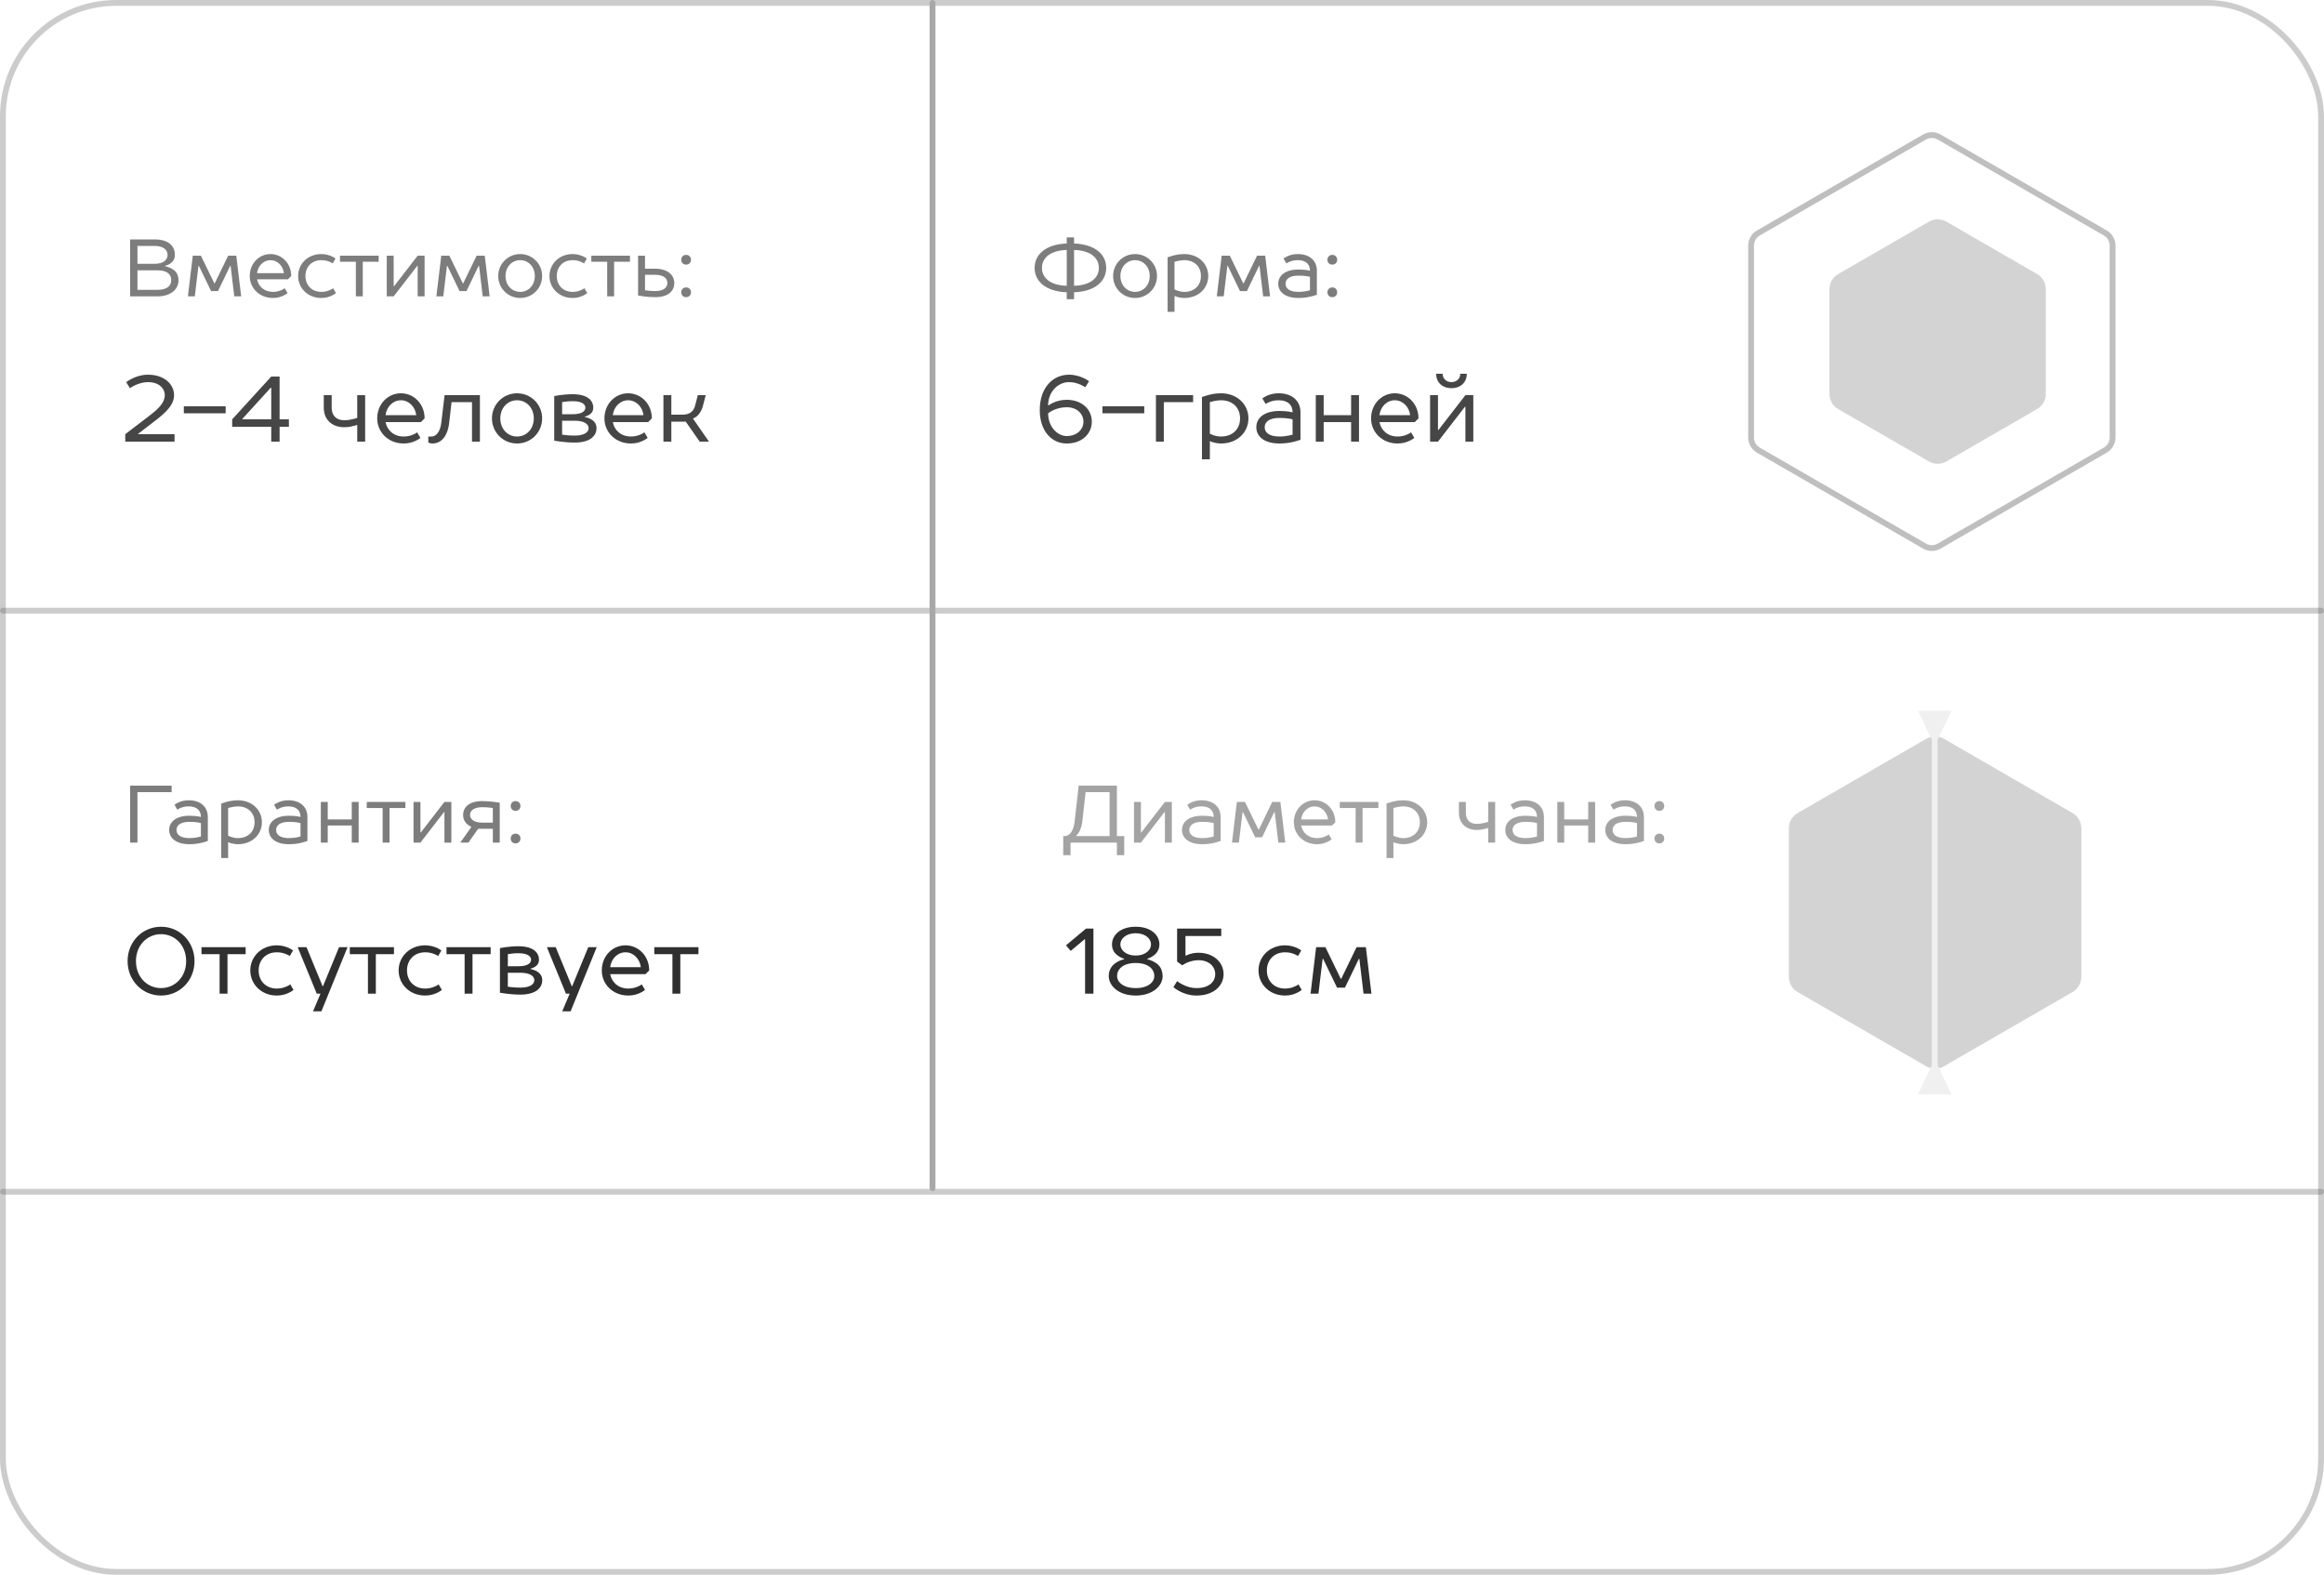 <?xml version="1.0" encoding="UTF-8"?> <svg xmlns="http://www.w3.org/2000/svg" width="400" height="271" viewBox="0 0 400 271" fill="none"> <rect x="0.5" y="0.5" width="399" height="270" rx="19.5" stroke="#4F4F4F" stroke-opacity="0.29"></rect> <rect x="399.75" y="104.835" width="0.5" height="399.5" rx="0.25" transform="rotate(90 399.75 104.835)" stroke="#4F4F4F" stroke-opacity="0.29" stroke-width="0.5"></rect> <rect x="399.75" y="204.835" width="0.5" height="399.5" rx="0.25" transform="rotate(90 399.75 204.835)" stroke="#4F4F4F" stroke-opacity="0.29" stroke-width="0.5"></rect> <rect x="160" width="1" height="205" rx="0.5" fill="#CCCCCC"></rect> <rect x="160.25" y="0.25" width="0.5" height="204.5" rx="0.25" stroke="#4F4F4F" stroke-opacity="0.29" stroke-width="0.5"></rect> <path opacity="0.7" d="M184.865 40.85H183.605V41.9C179.895 42.054 178.075 43.846 178.075 46.1C178.075 48.354 179.895 50.146 183.605 50.3V51.49H184.865V50.3C188.575 50.146 190.395 48.354 190.395 46.1C190.395 43.846 188.575 42.054 184.865 41.9V40.85ZM183.605 49.18C180.749 49.11 179.335 47.794 179.335 46.1C179.335 44.406 180.749 43.09 183.605 43.02V49.18ZM184.865 43.02C187.721 43.09 189.135 44.406 189.135 46.1C189.135 47.794 187.721 49.11 184.865 49.18V43.02ZM199.144 47.5C199.144 45.4 197.464 43.72 195.364 43.72C193.264 43.72 191.584 45.4 191.584 47.5C191.584 49.6 193.264 51.28 195.364 51.28C197.464 51.28 199.144 49.6 199.144 47.5ZM192.844 47.5C192.844 45.89 193.964 44.77 195.364 44.77C196.764 44.77 197.884 45.89 197.884 47.5C197.884 49.11 196.764 50.23 195.364 50.23C193.964 50.23 192.844 49.11 192.844 47.5ZM203.832 44.77C205.582 44.77 206.702 45.89 206.702 47.5C206.702 49.11 205.582 50.23 203.832 50.23C203.37 50.23 202.978 50.132 202.656 50.02C202.474 49.95 202.306 49.88 202.152 49.81V45.05C202.334 44.994 202.516 44.952 202.698 44.91C203.034 44.84 203.44 44.77 203.832 44.77ZM202.152 50.93C202.306 51 202.474 51.056 202.656 51.112C202.95 51.182 203.37 51.28 203.832 51.28C206.282 51.28 207.962 49.6 207.962 47.5C207.962 45.4 206.282 43.72 203.832 43.72C203.09 43.72 202.418 43.846 201.844 44C201.536 44.084 201.242 44.182 200.962 44.28V53.66H202.152V50.93ZM214.611 50.09L216.711 45.75H216.781L217.411 51H218.601L217.761 44H216.361L214.051 48.76H213.981L211.671 44H210.271L209.431 51H210.621L211.251 45.75H211.321L213.421 50.09H214.611ZM223.366 43.72C222.624 43.72 222.05 43.888 221.588 44.098C221.336 44.224 221.112 44.35 220.916 44.49L221.406 45.33C221.56 45.232 221.742 45.134 221.938 45.05C222.288 44.896 222.764 44.77 223.366 44.77C224.766 44.77 225.466 45.47 225.466 46.59C225.312 46.548 225.13 46.52 224.934 46.478C224.584 46.436 224.108 46.38 223.506 46.38C221.112 46.38 220.006 47.5 220.006 48.83C220.006 50.16 221.112 51.28 223.506 51.28C224.388 51.28 225.13 51.154 225.732 51C226.068 50.916 226.376 50.818 226.656 50.72V46.59C226.656 44.91 225.466 43.72 223.366 43.72ZM223.506 50.23C221.896 50.23 221.266 49.6 221.266 48.83C221.266 48.06 221.896 47.43 223.506 47.43C224.108 47.43 224.556 47.472 224.934 47.528C225.13 47.57 225.312 47.598 225.466 47.64V49.95C225.284 50.006 225.088 50.048 224.878 50.09C224.528 50.16 224.024 50.23 223.506 50.23ZM230.152 50.3C230.152 49.81 229.802 49.46 229.312 49.46C228.822 49.46 228.472 49.81 228.472 50.3C228.472 50.79 228.822 51.14 229.312 51.14C229.802 51.14 230.152 50.79 230.152 50.3ZM230.152 44.7C230.152 44.21 229.802 43.86 229.312 43.86C228.822 43.86 228.472 44.21 228.472 44.7C228.472 45.19 228.822 45.54 229.312 45.54C229.802 45.54 230.152 45.19 230.152 44.7Z" fill="#464646"></path> <path d="M183.6 75.04C182 75.04 180.4 73.44 180.4 71.12C180.656 70.928 180.944 70.752 181.28 70.592C181.84 70.336 182.64 70.08 183.6 70.08C185.36 70.08 186.48 71.216 186.48 72.56C186.48 73.904 185.36 75.04 183.6 75.04ZM184 64.48C181.2 64.48 178.96 66.72 178.96 70.56C178.96 74.224 181.04 76.32 183.6 76.32C186.24 76.32 187.92 74.64 187.92 72.56C187.92 70.48 186.24 68.8 183.6 68.8C182.64 68.8 181.904 69.024 181.328 69.28C181.008 69.424 180.72 69.584 180.48 69.76H180.4C180.4 67.44 182.08 65.76 184 65.76C184.768 65.76 185.408 65.952 185.968 66.192C186.272 66.336 186.544 66.48 186.8 66.64L187.44 65.6C187.152 65.392 186.832 65.2 186.464 65.04C185.872 64.768 185.008 64.48 184 64.48ZM196.949 69.92H189.749V71.12H196.949V69.92ZM198.954 68V76H200.314V69.2H205.354V68H198.954ZM210.156 68.88C212.156 68.88 213.436 70.16 213.436 72C213.436 73.84 212.156 75.12 210.156 75.12C209.628 75.12 209.18 75.008 208.812 74.88C208.604 74.8 208.412 74.72 208.236 74.64V69.2C208.444 69.136 208.652 69.088 208.86 69.04C209.244 68.96 209.708 68.88 210.156 68.88ZM208.236 75.92C208.412 76 208.604 76.064 208.812 76.128C209.148 76.208 209.628 76.32 210.156 76.32C212.956 76.32 214.876 74.4 214.876 72C214.876 69.6 212.956 67.68 210.156 67.68C209.308 67.68 208.54 67.824 207.884 68C207.532 68.096 207.196 68.208 206.876 68.32V79.04H208.236V75.92ZM220.074 67.68C219.226 67.68 218.57 67.872 218.042 68.112C217.754 68.256 217.498 68.4 217.274 68.56L217.834 69.52C218.01 69.408 218.218 69.296 218.442 69.2C218.842 69.024 219.386 68.88 220.074 68.88C221.674 68.88 222.474 69.68 222.474 70.96C222.298 70.912 222.09 70.88 221.866 70.832C221.466 70.784 220.922 70.72 220.234 70.72C217.498 70.72 216.234 72 216.234 73.52C216.234 75.04 217.498 76.32 220.234 76.32C221.242 76.32 222.09 76.176 222.778 76C223.162 75.904 223.514 75.792 223.834 75.68V70.96C223.834 69.04 222.474 67.68 220.074 67.68ZM220.234 75.12C218.394 75.12 217.674 74.4 217.674 73.52C217.674 72.64 218.394 71.92 220.234 71.92C220.922 71.92 221.434 71.968 221.866 72.032C222.09 72.08 222.298 72.112 222.474 72.16V74.8C222.266 74.864 222.042 74.912 221.802 74.96C221.402 75.04 220.826 75.12 220.234 75.12ZM226.469 76H227.829V72.64H232.549V76H233.909V68H232.549V71.44H227.829V68H226.469V76ZM244.146 72C244.146 69.52 242.306 67.68 240.066 67.68C237.826 67.68 235.986 69.52 235.986 72C235.986 74.4 237.922 76.32 240.546 76.32C241.442 76.32 242.114 76.096 242.642 75.84C242.946 75.696 243.202 75.536 243.426 75.36L242.866 74.4C242.69 74.544 242.482 74.656 242.242 74.752C241.842 74.944 241.266 75.12 240.546 75.12C238.786 75.12 237.682 73.984 237.426 72.64H243.506L244.146 72ZM237.426 71.44C237.602 70 238.69 68.88 240.066 68.88C241.442 68.88 242.53 70 242.706 71.44H237.426ZM252.221 68L247.581 74H247.501V68H246.141V76H247.501L252.141 70H252.221V76H253.581V68H252.221ZM249.821 65.76C248.925 65.76 248.301 65.136 248.301 64.32H247.181C247.181 65.776 248.221 66.8 249.821 66.8C251.421 66.8 252.461 65.776 252.461 64.32H251.341C251.341 65.136 250.717 65.76 249.821 65.76Z" fill="#464646"></path> <path d="M333.75 23.577L362.36 40.095C363.133 40.541 363.61 41.367 363.61 42.26V75.296C363.61 76.189 363.133 77.014 362.36 77.461L333.75 93.978C332.976 94.425 332.024 94.425 331.25 93.978L302.64 77.461C301.867 77.014 301.39 76.189 301.39 75.296V42.26C301.39 41.367 301.867 40.541 302.64 40.095L331.25 23.577C332.024 23.13 332.976 23.13 333.75 23.577Z" stroke="#BFBFBF"></path> <path d="M332 38.144C332.928 37.608 334.072 37.608 335 38.144L350.62 47.162C351.548 47.697 352.12 48.688 352.12 49.76V67.796C352.12 68.867 351.548 69.858 350.62 70.394L335 79.412C334.072 79.948 332.928 79.948 332 79.412L316.38 70.394C315.452 69.858 314.88 68.867 314.88 67.796V49.76C314.88 48.688 315.452 47.697 316.38 47.162L332 38.144Z" fill="#D3D3D3"></path> <path d="M331.561 127.123C332.489 126.588 333.632 126.588 334.561 127.123L356.728 139.922C357.656 140.458 358.228 141.448 358.228 142.52V168.116C358.228 169.188 357.656 170.179 356.728 170.714L334.561 183.513C333.632 184.049 332.489 184.049 331.561 183.513L309.393 170.714C308.465 170.179 307.893 169.188 307.893 168.116V142.52C307.893 141.448 308.465 140.458 309.393 139.922L331.561 127.123Z" fill="#D3D3D3"></path> <path d="M333.5 127.317L335.887 122.317L330.113 122.317L332.5 127.317L333.5 127.317ZM332.5 183.319L330.113 188.319L335.887 188.319L333.5 183.319L332.5 183.319ZM332.5 126.817L332.5 183.819L333.5 183.819L333.5 126.817L332.5 126.817Z" fill="#F0F0F0"></path> <path opacity="0.7" d="M185.66 135.2L184.96 141.36C184.75 143.166 184.05 143.88 183.21 143.88H183V147.17H184.26V145H192.24V147.17H193.5V143.88H192.24V135.2H185.66ZM186.85 136.32H190.98V143.88H185.24V143.81C185.394 143.67 185.548 143.488 185.688 143.264C185.926 142.872 186.178 142.27 186.29 141.36L186.85 136.32ZM200.502 138L196.442 143.25H196.372V138H195.182V145H196.372L200.432 139.75H200.502V145H201.692V138H200.502ZM206.799 137.72C206.057 137.72 205.483 137.888 205.021 138.098C204.769 138.224 204.545 138.35 204.349 138.49L204.839 139.33C204.993 139.232 205.175 139.134 205.371 139.05C205.721 138.896 206.197 138.77 206.799 138.77C208.199 138.77 208.899 139.47 208.899 140.59C208.745 140.548 208.563 140.52 208.367 140.478C208.017 140.436 207.541 140.38 206.939 140.38C204.545 140.38 203.439 141.5 203.439 142.83C203.439 144.16 204.545 145.28 206.939 145.28C207.821 145.28 208.563 145.154 209.165 145C209.501 144.916 209.809 144.818 210.089 144.72V140.59C210.089 138.91 208.899 137.72 206.799 137.72ZM206.939 144.23C205.329 144.23 204.699 143.6 204.699 142.83C204.699 142.06 205.329 141.43 206.939 141.43C207.541 141.43 207.989 141.472 208.367 141.528C208.563 141.57 208.745 141.598 208.899 141.64V143.95C208.717 144.006 208.521 144.048 208.311 144.09C207.961 144.16 207.457 144.23 206.939 144.23ZM217.225 144.09L219.325 139.75H219.395L220.025 145H221.215L220.375 138H218.975L216.665 142.76H216.595L214.285 138H212.885L212.045 145H213.235L213.865 139.75H213.935L216.035 144.09H217.225ZM229.831 141.5C229.831 139.33 228.221 137.72 226.261 137.72C224.301 137.72 222.691 139.33 222.691 141.5C222.691 143.6 224.385 145.28 226.681 145.28C227.465 145.28 228.053 145.084 228.515 144.86C228.781 144.734 229.005 144.594 229.201 144.44L228.711 143.6C228.557 143.726 228.375 143.824 228.165 143.908C227.815 144.076 227.311 144.23 226.681 144.23C225.141 144.23 224.175 143.236 223.951 142.06H229.271L229.831 141.5ZM223.951 141.01C224.105 139.75 225.057 138.77 226.261 138.77C227.465 138.77 228.417 139.75 228.571 141.01H223.951ZM230.597 138V139.05H233.327V145H234.517V139.05H237.247V138H230.597ZM241.515 138.77C243.265 138.77 244.385 139.89 244.385 141.5C244.385 143.11 243.265 144.23 241.515 144.23C241.053 144.23 240.661 144.132 240.339 144.02C240.157 143.95 239.989 143.88 239.835 143.81V139.05C240.017 138.994 240.199 138.952 240.381 138.91C240.717 138.84 241.123 138.77 241.515 138.77ZM239.835 144.93C239.989 145 240.157 145.056 240.339 145.112C240.633 145.182 241.053 145.28 241.515 145.28C243.965 145.28 245.645 143.6 245.645 141.5C245.645 139.4 243.965 137.72 241.515 137.72C240.773 137.72 240.101 137.846 239.527 138C239.219 138.084 238.925 138.182 238.645 138.28V147.66H239.835V144.93ZM254.187 141.78C252.997 141.78 252.297 141.08 252.297 139.89V138H251.107V139.89C251.107 141.64 252.297 142.83 254.187 142.83C254.677 142.83 255.139 142.76 255.531 142.648C255.741 142.606 255.951 142.55 256.147 142.48V145H257.337V138H256.147V141.43C255.951 141.5 255.741 141.556 255.531 141.598C255.153 141.696 254.677 141.78 254.187 141.78ZM262.443 137.72C261.701 137.72 261.127 137.888 260.665 138.098C260.413 138.224 260.189 138.35 259.993 138.49L260.483 139.33C260.637 139.232 260.819 139.134 261.015 139.05C261.365 138.896 261.841 138.77 262.443 138.77C263.843 138.77 264.543 139.47 264.543 140.59C264.389 140.548 264.207 140.52 264.011 140.478C263.661 140.436 263.185 140.38 262.583 140.38C260.189 140.38 259.083 141.5 259.083 142.83C259.083 144.16 260.189 145.28 262.583 145.28C263.465 145.28 264.207 145.154 264.809 145C265.145 144.916 265.453 144.818 265.733 144.72V140.59C265.733 138.91 264.543 137.72 262.443 137.72ZM262.583 144.23C260.973 144.23 260.343 143.6 260.343 142.83C260.343 142.06 260.973 141.43 262.583 141.43C263.185 141.43 263.633 141.472 264.011 141.528C264.207 141.57 264.389 141.598 264.543 141.64V143.95C264.361 144.006 264.165 144.048 263.955 144.09C263.605 144.16 263.101 144.23 262.583 144.23ZM268.04 145H269.23V142.06H273.36V145H274.55V138H273.36V141.01H269.23V138H268.04V145ZM279.656 137.72C278.914 137.72 278.34 137.888 277.878 138.098C277.626 138.224 277.402 138.35 277.206 138.49L277.696 139.33C277.85 139.232 278.032 139.134 278.228 139.05C278.578 138.896 279.054 138.77 279.656 138.77C281.056 138.77 281.756 139.47 281.756 140.59C281.602 140.548 281.42 140.52 281.224 140.478C280.874 140.436 280.398 140.38 279.796 140.38C277.402 140.38 276.296 141.5 276.296 142.83C276.296 144.16 277.402 145.28 279.796 145.28C280.678 145.28 281.42 145.154 282.022 145C282.358 144.916 282.666 144.818 282.946 144.72V140.59C282.946 138.91 281.756 137.72 279.656 137.72ZM279.796 144.23C278.186 144.23 277.556 143.6 277.556 142.83C277.556 142.06 278.186 141.43 279.796 141.43C280.398 141.43 280.846 141.472 281.224 141.528C281.42 141.57 281.602 141.598 281.756 141.64V143.95C281.574 144.006 281.378 144.048 281.168 144.09C280.818 144.16 280.314 144.23 279.796 144.23ZM286.443 144.3C286.443 143.81 286.093 143.46 285.603 143.46C285.113 143.46 284.763 143.81 284.763 144.3C284.763 144.79 285.113 145.14 285.603 145.14C286.093 145.14 286.443 144.79 286.443 144.3ZM286.443 138.7C286.443 138.21 286.093 137.86 285.603 137.86C285.113 137.86 284.763 138.21 284.763 138.7C284.763 139.19 285.113 139.54 285.603 139.54C286.093 139.54 286.443 139.19 286.443 138.7Z" fill="#7D7D7D"></path> <path d="M186.92 159.8L183.48 162.68L184.28 163.64L186.68 161.64H186.76V171H188.2V159.8H186.92ZM195.473 159.48C192.833 159.48 191.393 160.92 191.393 162.52C191.393 163.48 191.857 164.088 192.433 164.472C192.737 164.696 193.089 164.872 193.473 165V165.08C192.977 165.192 192.545 165.384 192.161 165.624C191.505 166.024 190.833 166.76 190.833 167.96C190.833 169.64 192.529 171.32 195.473 171.32C198.417 171.32 200.113 169.64 200.113 167.96C200.049 166.744 199.601 166.104 198.801 165.624C198.401 165.384 197.969 165.192 197.473 165.08V165C197.857 164.872 198.209 164.696 198.513 164.472C199.041 164.104 199.553 163.48 199.553 162.52C199.553 160.92 198.113 159.48 195.473 159.48ZM195.473 164.44C193.793 164.44 192.833 163.48 192.833 162.52C192.833 161.56 193.793 160.6 195.473 160.6C197.153 160.6 198.113 161.56 198.113 162.52C198.113 163.48 197.153 164.44 195.473 164.44ZM195.473 170.04C193.313 170.04 192.273 169 192.273 167.96C192.273 166.76 193.329 165.72 195.457 165.72C197.633 165.72 198.673 166.76 198.673 167.96C198.673 169 197.633 170.04 195.473 170.04ZM202.6 159.8V165.48L203.48 166.12C203.72 165.96 203.992 165.816 204.28 165.672C204.792 165.464 205.464 165.24 206.28 165.24C208.12 165.24 209.16 166.36 209.16 167.64C209.16 168.92 208.12 170.04 205.96 170.04C205 170.04 204.2 169.768 203.56 169.432C203.208 169.256 202.888 169.064 202.6 168.84L201.96 169.88C202.28 170.152 202.648 170.392 203.064 170.6C203.768 170.968 204.744 171.32 205.96 171.32C208.904 171.32 210.6 169.624 210.6 167.64C210.6 165.656 208.92 163.96 206.28 163.96C205.64 163.96 205.128 164.072 204.728 164.2C204.504 164.28 204.296 164.36 204.12 164.44H204.04V161.08H210.2V159.8H202.6ZM223.491 169.4C223.315 169.544 223.107 169.656 222.867 169.752C222.467 169.944 221.891 170.12 221.171 170.12C219.331 170.12 218.051 168.84 218.051 167C218.051 165.16 219.331 163.88 221.171 163.88C221.859 163.88 222.371 164.024 222.803 164.2C223.027 164.296 223.235 164.408 223.411 164.52L223.971 163.56C223.747 163.4 223.491 163.256 223.203 163.112C222.707 162.904 222.019 162.68 221.171 162.68C218.547 162.68 216.611 164.6 216.611 167C216.611 169.4 218.547 171.32 221.171 171.32C222.067 171.32 222.739 171.096 223.267 170.84C223.571 170.696 223.827 170.536 224.051 170.36L223.491 169.4ZM231.489 169.96L233.889 165H233.969L234.689 171H236.049L235.089 163H233.489L230.849 168.44H230.769L228.129 163H226.529L225.569 171H226.929L227.649 165H227.729L230.129 169.96H231.489Z" fill="#303030"></path> <path opacity="0.7" d="M22.4 51H27.09C29.484 51 30.73 49.726 30.73 48.2C30.674 47.164 30.282 46.632 29.582 46.254C29.232 46.044 28.854 45.904 28.42 45.82V45.75C28.742 45.666 29.022 45.54 29.26 45.386C29.694 45.106 30.1 44.644 30.1 43.86C30.1 42.32 28.994 41.2 26.6 41.2H22.4V51ZM27.104 46.52C28.77 46.52 29.47 47.206 29.47 48.2C29.47 49.166 28.77 49.88 27.09 49.88H23.66V46.52H27.104ZM23.66 45.4V42.32H26.6C28.154 42.32 28.84 43.02 28.84 43.86C28.84 44.7 28.154 45.4 26.6 45.4H23.66ZM37.52 50.09L39.62 45.75H39.69L40.32 51H41.51L40.67 44H39.27L36.96 48.76H36.89L34.58 44H33.18L32.34 51H33.53L34.16 45.75H34.23L36.33 50.09H37.52ZM50.126 47.5C50.126 45.33 48.516 43.72 46.556 43.72C44.596 43.72 42.986 45.33 42.986 47.5C42.986 49.6 44.679 51.28 46.975 51.28C47.76 51.28 48.347 51.084 48.809 50.86C49.075 50.734 49.3 50.594 49.495 50.44L49.005 49.6C48.852 49.726 48.669 49.824 48.459 49.908C48.109 50.076 47.605 50.23 46.975 50.23C45.435 50.23 44.469 49.236 44.245 48.06H49.566L50.126 47.5ZM44.245 47.01C44.4 45.75 45.352 44.77 46.556 44.77C47.76 44.77 48.712 45.75 48.865 47.01H44.245ZM57.332 49.6C57.178 49.726 56.996 49.824 56.786 49.908C56.436 50.076 55.932 50.23 55.302 50.23C53.692 50.23 52.572 49.11 52.572 47.5C52.572 45.89 53.692 44.77 55.302 44.77C55.904 44.77 56.352 44.896 56.73 45.05C56.926 45.134 57.108 45.232 57.262 45.33L57.752 44.49C57.556 44.35 57.332 44.224 57.08 44.098C56.646 43.916 56.044 43.72 55.302 43.72C53.006 43.72 51.312 45.4 51.312 47.5C51.312 49.6 53.006 51.28 55.302 51.28C56.086 51.28 56.674 51.084 57.136 50.86C57.402 50.734 57.626 50.594 57.822 50.44L57.332 49.6ZM58.52 44V45.05H61.251V51H62.441V45.05H65.171V44H58.52ZM71.889 44L67.829 49.25H67.759V44H66.569V51H67.759L71.819 45.75H71.889V51H73.079V44H71.889ZM80.286 50.09L82.386 45.75H82.456L83.086 51H84.276L83.436 44H82.036L79.726 48.76H79.656L77.346 44H75.946L75.106 51H76.296L76.926 45.75H76.996L79.096 50.09H80.286ZM93.311 47.5C93.311 45.4 91.631 43.72 89.531 43.72C87.431 43.72 85.751 45.4 85.751 47.5C85.751 49.6 87.431 51.28 89.531 51.28C91.631 51.28 93.311 49.6 93.311 47.5ZM87.011 47.5C87.011 45.89 88.131 44.77 89.531 44.77C90.931 44.77 92.051 45.89 92.051 47.5C92.051 49.11 90.931 50.23 89.531 50.23C88.131 50.23 87.011 49.11 87.011 47.5ZM100.589 49.6C100.435 49.726 100.253 49.824 100.043 49.908C99.694 50.076 99.189 50.23 98.559 50.23C96.95 50.23 95.829 49.11 95.829 47.5C95.829 45.89 96.95 44.77 98.559 44.77C99.162 44.77 99.609 44.896 99.987 45.05C100.183 45.134 100.365 45.232 100.519 45.33L101.009 44.49C100.813 44.35 100.589 44.224 100.337 44.098C99.903 43.916 99.302 43.72 98.559 43.72C96.263 43.72 94.57 45.4 94.57 47.5C94.57 49.6 96.263 51.28 98.559 51.28C99.344 51.28 99.931 51.084 100.393 50.86C100.659 50.734 100.883 50.594 101.079 50.44L100.589 49.6ZM101.778 44V45.05H104.508V51H105.698V45.05H108.428V44H101.778ZM109.827 44V50.86C110.121 50.916 110.443 50.958 110.779 51C111.339 51.07 112.053 51.14 112.767 51.14C115.007 51.14 116.057 50.09 116.057 48.69C116.057 47.36 114.937 46.24 112.767 46.24H111.017V44H109.827ZM112.767 50.09C112.333 50.09 111.927 50.062 111.577 50.02C111.381 50.006 111.199 49.978 111.017 49.95V47.29H112.767C114.237 47.29 114.867 47.92 114.867 48.69C114.867 49.46 114.237 50.09 112.767 50.09ZM118.933 50.3C118.933 49.81 118.583 49.46 118.093 49.46C117.603 49.46 117.253 49.81 117.253 50.3C117.253 50.79 117.603 51.14 118.093 51.14C118.583 51.14 118.933 50.79 118.933 50.3ZM118.933 44.7C118.933 44.21 118.583 43.86 118.093 43.86C117.603 43.86 117.253 44.21 117.253 44.7C117.253 45.19 117.603 45.54 118.093 45.54C118.583 45.54 118.933 45.19 118.933 44.7Z" fill="#464646"></path> <path d="M25.48 64.48C24.392 64.48 23.512 64.784 22.792 65.12C22.392 65.312 22.04 65.52 21.72 65.76L22.36 66.8C22.648 66.608 22.952 66.432 23.288 66.272C23.864 66.016 24.632 65.76 25.48 65.76C27.32 65.76 28.36 66.8 28.36 68C28.36 69.28 27.32 70.32 25.64 71.6L21.56 74.72V76H30.04V74.72H23.8V74.64L26.92 72.24C28.68 70.864 29.96 69.6 29.96 68C29.96 66.144 28.296 64.48 25.48 64.48ZM38.84 69.92H31.64V71.12H38.84V69.92ZM39.964 73.44H46.684V76H48.124V73.44H49.724V72.16H48.124V64.8H46.684L39.964 72.16V73.44ZM41.724 72.16V72.08L46.604 66.72H46.684V72.16H41.724ZM59.248 72.32C57.888 72.32 57.087 71.52 57.087 70.16V68H55.727V70.16C55.727 72.16 57.087 73.52 59.248 73.52C59.807 73.52 60.336 73.44 60.783 73.312C61.023 73.264 61.264 73.2 61.487 73.12V76H62.847V68H61.487V71.92C61.264 72 61.023 72.064 60.783 72.112C60.352 72.224 59.807 72.32 59.248 72.32ZM73.083 72C73.083 69.52 71.243 67.68 69.003 67.68C66.763 67.68 64.923 69.52 64.923 72C64.923 74.4 66.859 76.32 69.483 76.32C70.379 76.32 71.051 76.096 71.579 75.84C71.883 75.696 72.139 75.536 72.363 75.36L71.803 74.4C71.627 74.544 71.419 74.656 71.179 74.752C70.779 74.944 70.203 75.12 69.483 75.12C67.723 75.12 66.619 73.984 66.363 72.64H72.443L73.083 72ZM66.363 71.44C66.539 70 67.627 68.88 69.003 68.88C70.379 68.88 71.467 70 71.643 71.44H66.363ZM76.519 68L75.959 72.72C75.767 74.4 74.999 75.12 74.279 75.12H73.719V76.16C73.783 76.192 73.847 76.224 73.927 76.24C74.055 76.288 74.247 76.32 74.439 76.32C75.895 76.32 77.047 75.136 77.319 72.72L77.719 69.2H81.239V76H82.599V68H76.519ZM93.313 72C93.313 69.6 91.393 67.68 88.993 67.68C86.593 67.68 84.673 69.6 84.673 72C84.673 74.4 86.593 76.32 88.993 76.32C91.393 76.32 93.313 74.4 93.313 72ZM86.113 72C86.113 70.16 87.393 68.88 88.993 68.88C90.593 68.88 91.873 70.16 91.873 72C91.873 73.84 90.593 75.12 88.993 75.12C87.393 75.12 86.113 73.84 86.113 72ZM100.671 71.68C100.943 71.632 101.183 71.536 101.391 71.392C101.759 71.184 102.111 70.8 102.111 70.16C102.111 68.88 101.071 67.84 98.591 67.84C97.695 67.84 96.959 67.92 96.335 68C95.999 68.048 95.679 68.096 95.391 68.16V75.84C95.727 75.904 96.095 75.952 96.495 76C97.151 76.08 98.015 76.16 98.911 76.16C101.551 76.16 102.671 75.024 102.671 73.68C102.671 72.864 102.207 72.416 101.679 72.112C101.375 71.952 101.039 71.84 100.671 71.76V71.68ZM98.911 72.4C100.655 72.4 101.311 73.04 101.311 73.68C101.311 74.32 100.655 74.96 98.911 74.96C98.351 74.96 97.839 74.928 97.407 74.88C97.167 74.864 96.959 74.832 96.751 74.8V72.4H98.911ZM96.751 71.28V69.2C96.927 69.168 97.103 69.136 97.311 69.12C97.647 69.072 98.095 69.04 98.591 69.04C100.191 69.04 100.751 69.6 100.751 70.16C100.751 70.72 100.191 71.28 98.591 71.28H96.751ZM112.193 72C112.193 69.52 110.353 67.68 108.113 67.68C105.873 67.68 104.033 69.52 104.033 72C104.033 74.4 105.969 76.32 108.593 76.32C109.489 76.32 110.161 76.096 110.689 75.84C110.993 75.696 111.249 75.536 111.473 75.36L110.913 74.4C110.737 74.544 110.529 74.656 110.289 74.752C109.889 74.944 109.313 75.12 108.593 75.12C106.833 75.12 105.729 73.984 105.473 72.64H111.553L112.193 72ZM105.473 71.44C105.649 70 106.737 68.88 108.113 68.88C109.489 68.88 110.577 70 110.753 71.44H105.473ZM120.428 76H122.028L119.308 72.08V72C119.532 71.92 119.756 71.792 119.964 71.616C120.332 71.296 120.748 70.752 120.988 69.84L121.468 68H120.108L119.628 69.84C119.388 70.736 118.748 71.36 117.468 71.36H115.548V68H114.188V76H115.548V72.56H118.028L120.428 76Z" fill="#464646"></path> <path opacity="0.7" d="M22.4 145H23.66V136.32H29.54V135.2H22.4V145ZM32.48 137.72C31.738 137.72 31.165 137.888 30.703 138.098C30.451 138.224 30.227 138.35 30.03 138.49L30.52 139.33C30.674 139.232 30.857 139.134 31.052 139.05C31.402 138.896 31.878 138.77 32.48 138.77C33.88 138.77 34.581 139.47 34.581 140.59C34.426 140.548 34.245 140.52 34.048 140.478C33.699 140.436 33.222 140.38 32.62 140.38C30.227 140.38 29.12 141.5 29.12 142.83C29.12 144.16 30.227 145.28 32.62 145.28C33.502 145.28 34.245 145.154 34.846 145C35.182 144.916 35.49 144.818 35.77 144.72V140.59C35.77 138.91 34.581 137.72 32.48 137.72ZM32.62 144.23C31.011 144.23 30.381 143.6 30.381 142.83C30.381 142.06 31.011 141.43 32.62 141.43C33.222 141.43 33.67 141.472 34.048 141.528C34.245 141.57 34.426 141.598 34.581 141.64V143.95C34.398 144.006 34.203 144.048 33.992 144.09C33.642 144.16 33.139 144.23 32.62 144.23ZM40.947 138.77C42.697 138.77 43.817 139.89 43.817 141.5C43.817 143.11 42.697 144.23 40.947 144.23C40.485 144.23 40.093 144.132 39.771 144.02C39.589 143.95 39.421 143.88 39.267 143.81V139.05C39.449 138.994 39.631 138.952 39.813 138.91C40.149 138.84 40.555 138.77 40.947 138.77ZM39.267 144.93C39.421 145 39.589 145.056 39.771 145.112C40.065 145.182 40.485 145.28 40.947 145.28C43.397 145.28 45.077 143.6 45.077 141.5C45.077 139.4 43.397 137.72 40.947 137.72C40.205 137.72 39.533 137.846 38.959 138C38.651 138.084 38.357 138.182 38.077 138.28V147.66H39.267V144.93ZM49.625 137.72C48.883 137.72 48.309 137.888 47.847 138.098C47.595 138.224 47.371 138.35 47.175 138.49L47.665 139.33C47.819 139.232 48.001 139.134 48.197 139.05C48.547 138.896 49.023 138.77 49.625 138.77C51.025 138.77 51.725 139.47 51.725 140.59C51.571 140.548 51.389 140.52 51.193 140.478C50.843 140.436 50.367 140.38 49.765 140.38C47.371 140.38 46.265 141.5 46.265 142.83C46.265 144.16 47.371 145.28 49.765 145.28C50.647 145.28 51.389 145.154 51.991 145C52.327 144.916 52.635 144.818 52.915 144.72V140.59C52.915 138.91 51.725 137.72 49.625 137.72ZM49.765 144.23C48.155 144.23 47.525 143.6 47.525 142.83C47.525 142.06 48.155 141.43 49.765 141.43C50.367 141.43 50.815 141.472 51.193 141.528C51.389 141.57 51.571 141.598 51.725 141.64V143.95C51.543 144.006 51.347 144.048 51.137 144.09C50.787 144.16 50.283 144.23 49.765 144.23ZM55.221 145H56.411V142.06H60.541V145H61.731V138H60.541V141.01H56.411V138H55.221V145ZM63.128 138V139.05H65.858V145H67.048V139.05H69.778V138H63.128ZM76.496 138L72.436 143.25H72.366V138H71.176V145H72.366L76.426 139.75H76.496V145H77.686V138H76.496ZM83.003 138.91C83.521 138.91 83.969 138.938 84.305 138.98C84.487 138.994 84.669 139.022 84.823 139.05V141.57H83.003C81.533 141.57 80.903 140.926 80.903 140.24C80.903 139.526 81.533 138.91 83.003 138.91ZM86.013 145V138.14C85.719 138.084 85.411 138.042 85.089 138C84.529 137.93 83.787 137.86 83.003 137.86C80.763 137.86 79.713 138.896 79.713 140.24C79.713 141.024 80.035 141.5 80.413 141.836C80.623 142.018 80.847 142.172 81.113 142.27V142.34L79.223 145H80.623L82.303 142.62H84.823V145H86.013ZM89.579 144.3C89.579 143.81 89.229 143.46 88.739 143.46C88.249 143.46 87.899 143.81 87.899 144.3C87.899 144.79 88.249 145.14 88.739 145.14C89.229 145.14 89.579 144.79 89.579 144.3ZM89.579 138.7C89.579 138.21 89.229 137.86 88.739 137.86C88.249 137.86 87.899 138.21 87.899 138.7C87.899 139.19 88.249 139.54 88.739 139.54C89.229 139.54 89.579 139.19 89.579 138.7Z" fill="#464646"></path> <path d="M27.72 170.04C25.32 170.04 23.4 168.12 23.4 165.4C23.4 162.68 25.32 160.76 27.72 160.76C30.12 160.76 32.04 162.68 32.04 165.4C32.04 168.12 30.12 170.04 27.72 170.04ZM27.72 171.32C30.92 171.32 33.48 168.76 33.48 165.4C33.48 162.04 30.92 159.48 27.72 159.48C24.52 159.48 21.96 162.04 21.96 165.4C21.96 168.76 24.52 171.32 27.72 171.32ZM34.678 163V164.2H37.797V171H39.157V164.2H42.278V163H34.678ZM49.959 169.4C49.783 169.544 49.575 169.656 49.335 169.752C48.935 169.944 48.359 170.12 47.639 170.12C45.799 170.12 44.519 168.84 44.519 167C44.519 165.16 45.799 163.88 47.639 163.88C48.327 163.88 48.839 164.024 49.271 164.2C49.495 164.296 49.703 164.408 49.879 164.52L50.439 163.56C50.215 163.4 49.959 163.256 49.671 163.112C49.175 162.904 48.487 162.68 47.639 162.68C45.015 162.68 43.079 164.6 43.079 167C43.079 169.4 45.015 171.32 47.639 171.32C48.535 171.32 49.207 171.096 49.735 170.84C50.039 170.696 50.295 170.536 50.519 170.36L49.959 169.4ZM53.878 174.04H55.318L59.814 163H58.358L55.59 169.72H55.526L52.758 163H51.238L54.518 171H55.158L53.878 174.04ZM60.209 163V164.2H63.329V171H64.689V164.2H67.809V163H60.209ZM75.491 169.4C75.315 169.544 75.107 169.656 74.867 169.752C74.467 169.944 73.891 170.12 73.171 170.12C71.331 170.12 70.051 168.84 70.051 167C70.051 165.16 71.331 163.88 73.171 163.88C73.859 163.88 74.371 164.024 74.803 164.2C75.027 164.296 75.235 164.408 75.411 164.52L75.971 163.56C75.747 163.4 75.491 163.256 75.203 163.112C74.707 162.904 74.019 162.68 73.171 162.68C70.547 162.68 68.611 164.6 68.611 167C68.611 169.4 70.547 171.32 73.171 171.32C74.067 171.32 74.739 171.096 75.267 170.84C75.571 170.696 75.827 170.536 76.051 170.36L75.491 169.4ZM76.849 163V164.2H79.969V171H81.329V164.2H84.449V163H76.849ZM91.328 166.68C91.6 166.632 91.84 166.536 92.047 166.392C92.415 166.184 92.767 165.8 92.767 165.16C92.767 163.88 91.728 162.84 89.248 162.84C88.352 162.84 87.615 162.92 86.992 163C86.656 163.048 86.335 163.096 86.047 163.16V170.84C86.383 170.904 86.751 170.952 87.151 171C87.808 171.08 88.671 171.16 89.567 171.16C92.207 171.16 93.328 170.024 93.328 168.68C93.328 167.864 92.864 167.416 92.335 167.112C92.031 166.952 91.695 166.84 91.328 166.76V166.68ZM89.567 167.4C91.311 167.4 91.968 168.04 91.968 168.68C91.968 169.32 91.311 169.96 89.567 169.96C89.007 169.96 88.496 169.928 88.064 169.88C87.823 169.864 87.615 169.832 87.407 169.8V167.4H89.567ZM87.407 166.28V164.2C87.584 164.168 87.76 164.136 87.968 164.12C88.303 164.072 88.751 164.04 89.248 164.04C90.847 164.04 91.407 164.6 91.407 165.16C91.407 165.72 90.847 166.28 89.248 166.28H87.407ZM96.769 174.04H98.209L102.705 163H101.249L98.481 169.72H98.417L95.649 163H94.129L97.409 171H98.049L96.769 174.04ZM111.739 167C111.739 164.52 109.899 162.68 107.659 162.68C105.419 162.68 103.579 164.52 103.579 167C103.579 169.4 105.515 171.32 108.139 171.32C109.035 171.32 109.707 171.096 110.235 170.84C110.539 170.696 110.795 170.536 111.019 170.36L110.459 169.4C110.283 169.544 110.075 169.656 109.835 169.752C109.435 169.944 108.859 170.12 108.139 170.12C106.379 170.12 105.275 168.984 105.019 167.64H111.099L111.739 167ZM105.019 166.44C105.195 165 106.283 163.88 107.659 163.88C109.035 163.88 110.123 165 110.299 166.44H105.019ZM112.615 163V164.2H115.735V171H117.095V164.2H120.215V163H112.615Z" fill="#303030"></path> </svg> 